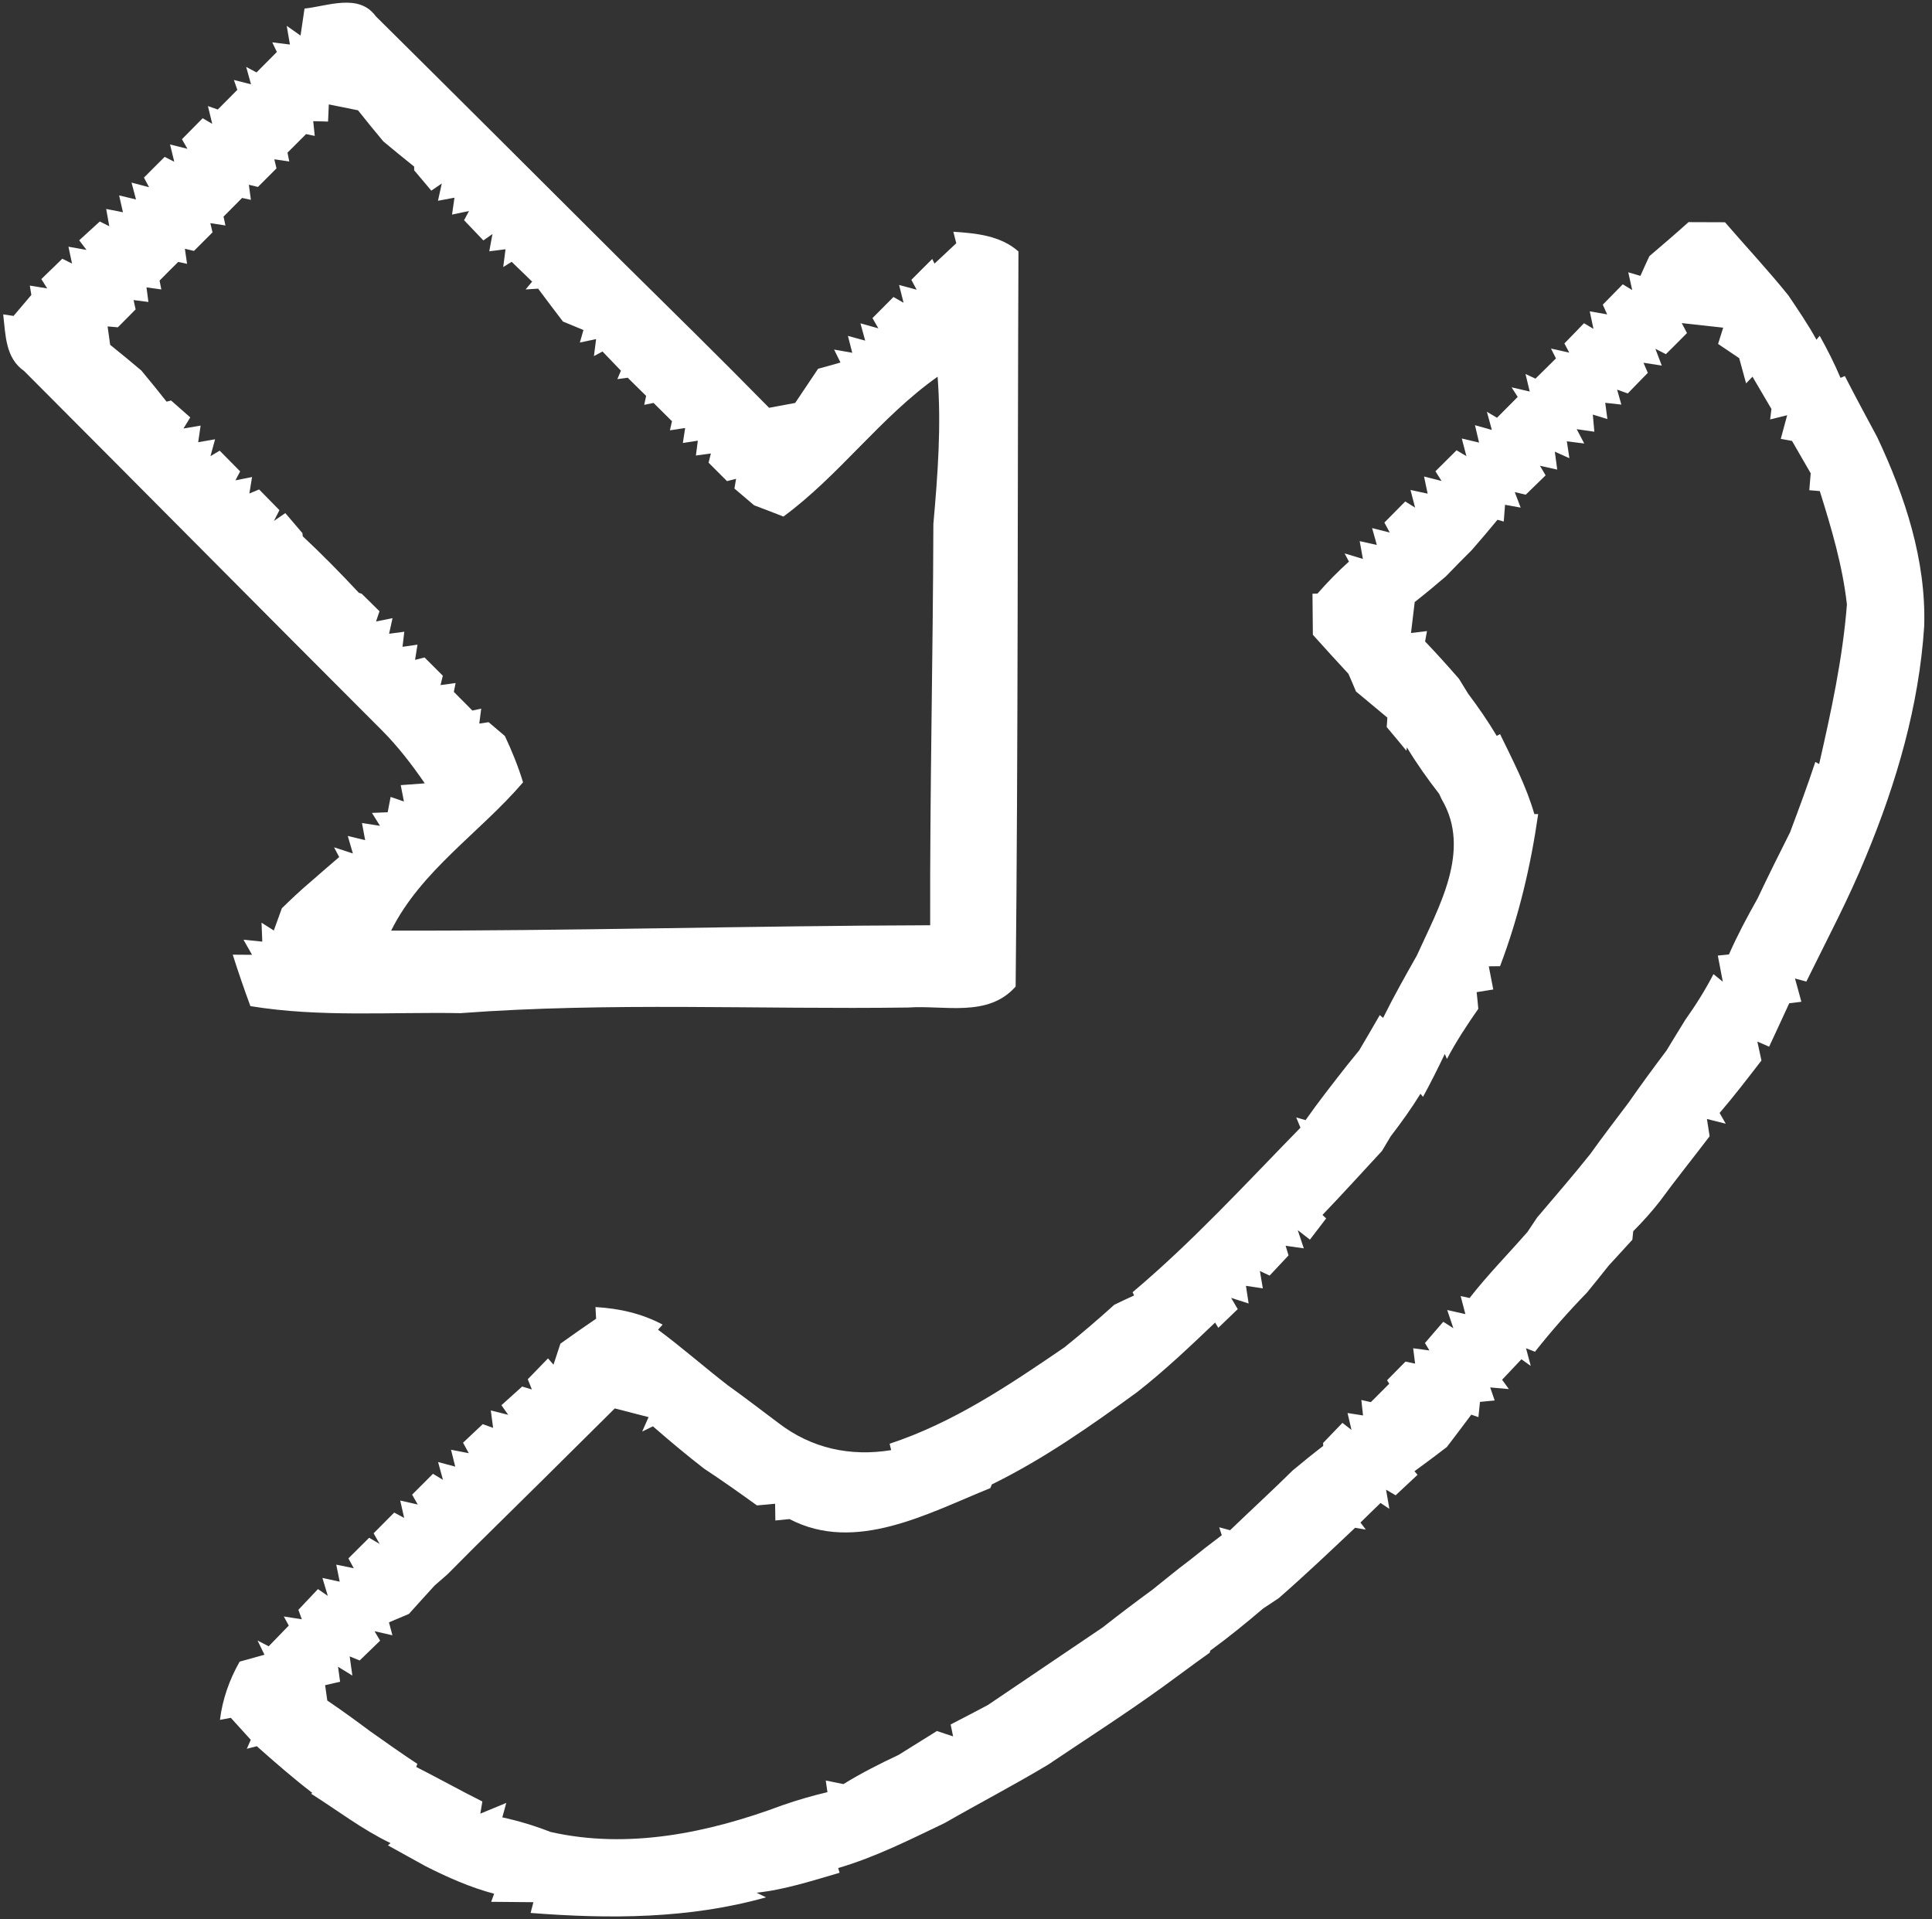 <?xml version="1.0" encoding="UTF-8" ?>
<!DOCTYPE svg PUBLIC "-//W3C//DTD SVG 1.1//EN" "http://www.w3.org/Graphics/SVG/1.1/DTD/svg11.dtd">
<svg width="151pt" height="150pt" viewBox="0 0 151 150" version="1.1" xmlns="http://www.w3.org/2000/svg">
<rect x="0" y="0" width="151" height="150" fill="#333333" stroke="none"/>
<g id="#ffffffff">
<path fill="#ffffff" opacity="1.00" d=" M 23.80 0.67 C 25.61 0.48 28.05 -0.55 29.37 1.27 C 35.81 7.65 42.22 14.05 48.64 20.45 C 52.48 24.24 56.33 28.02 60.11 31.87 C 60.62 31.78 61.64 31.59 62.15 31.49 C 62.75 30.60 63.35 29.71 63.94 28.82 C 64.38 28.70 65.26 28.46 65.69 28.33 L 65.19 27.32 L 66.61 27.57 L 66.27 26.25 L 67.62 26.62 L 67.25 25.27 L 68.65 25.66 L 68.19 24.86 C 68.60 24.45 69.42 23.62 69.83 23.21 L 70.62 23.66 L 70.27 22.27 L 71.64 22.64 L 71.23 21.87 C 71.64 21.46 72.45 20.64 72.86 20.24 L 73.04 20.60 C 73.47 20.20 74.31 19.41 74.74 19.01 L 74.51 18.11 C 76.31 18.23 78.19 18.41 79.60 19.65 C 79.52 38.80 79.58 57.95 79.38 77.10 C 77.22 79.55 73.82 78.54 70.97 78.74 C 59.31 78.90 47.62 78.31 35.99 79.18 C 30.51 79.08 25.00 79.52 19.57 78.63 C 19.08 77.30 18.62 75.96 18.19 74.61 L 19.70 74.62 L 19.03 73.44 L 20.50 73.59 L 20.44 72.11 L 21.40 72.72 C 21.56 72.29 21.87 71.41 22.03 70.98 C 22.76 70.27 23.50 69.57 24.28 68.91 C 25.02 68.27 25.76 67.62 26.51 66.98 L 26.11 66.22 L 27.58 66.70 L 27.18 65.33 L 28.54 65.66 L 28.29 64.32 L 29.70 64.54 L 29.07 63.53 L 30.30 63.48 L 30.53 62.28 L 31.57 62.64 L 31.32 61.36 L 33.20 61.22 C 32.19 59.75 31.10 58.33 29.84 57.07 C 20.50 47.73 11.21 38.34 1.88 28.99 C 0.41 27.97 0.44 26.16 0.25 24.57 L 1.06 24.69 C 1.41 24.28 2.11 23.46 2.45 23.05 L 2.33 22.32 L 3.69 22.54 L 3.23 21.81 C 3.64 21.41 4.46 20.62 4.87 20.22 L 5.63 20.60 L 5.35 19.28 L 6.76 19.53 L 6.19 18.78 C 6.59 18.41 7.40 17.68 7.80 17.31 L 8.54 17.68 L 8.30 16.33 L 9.61 16.59 L 9.31 15.27 L 10.63 15.59 L 10.28 14.27 L 11.65 14.63 L 11.25 13.88 C 11.66 13.47 12.46 12.66 12.87 12.26 L 13.62 12.64 L 13.29 11.29 L 14.65 11.63 L 14.22 10.88 C 14.63 10.47 15.44 9.65 15.84 9.24 L 16.59 9.68 L 16.25 8.29 L 17.02 8.56 C 17.40 8.17 18.17 7.41 18.55 7.02 L 18.28 6.25 L 19.62 6.59 L 19.24 5.23 L 20.05 5.66 C 20.45 5.26 21.24 4.46 21.64 4.06 L 21.28 3.31 L 22.66 3.48 L 22.41 2.02 L 23.49 2.78 C 23.57 2.26 23.72 1.20 23.80 0.67 M 25.70 8.16 L 25.64 9.50 L 24.48 9.47 L 24.60 10.62 L 23.92 10.48 C 23.56 10.84 22.83 11.57 22.47 11.93 L 22.61 12.62 L 21.44 12.45 L 21.61 13.16 C 21.25 13.52 20.52 14.25 20.16 14.61 L 19.45 14.44 L 19.61 15.62 L 18.92 15.47 C 18.56 15.84 17.83 16.56 17.47 16.93 L 17.62 17.62 L 16.44 17.44 L 16.61 18.16 C 16.25 18.52 15.52 19.25 15.16 19.61 L 14.45 19.44 L 14.62 20.62 L 13.93 20.47 C 13.56 20.83 12.83 21.56 12.47 21.93 L 12.61 22.62 L 11.45 22.46 L 11.60 23.60 L 10.44 23.45 L 10.60 24.18 C 10.25 24.53 9.55 25.23 9.21 25.58 L 8.41 25.51 L 8.61 26.95 C 9.43 27.61 10.25 28.28 11.05 28.96 C 11.72 29.76 12.37 30.57 13.02 31.39 L 13.37 31.30 C 13.74 31.63 14.49 32.29 14.87 32.62 L 14.34 33.49 L 15.68 33.26 L 15.49 34.56 L 16.81 34.33 L 16.45 35.65 L 17.17 35.22 C 17.57 35.63 18.37 36.44 18.77 36.84 L 18.40 37.54 L 19.70 37.28 L 19.49 38.57 L 20.25 38.25 C 20.65 38.66 21.44 39.46 21.84 39.87 L 21.41 40.71 L 22.30 40.10 C 22.64 40.49 23.30 41.28 23.64 41.67 L 23.66 41.91 C 25.18 43.33 26.63 44.81 28.05 46.33 L 28.27 46.40 C 28.62 46.74 29.31 47.43 29.66 47.77 L 29.39 48.57 L 30.68 48.31 L 30.41 49.53 L 31.60 49.37 L 31.46 50.55 L 32.63 50.38 L 32.44 51.57 L 33.18 51.38 C 33.54 51.74 34.25 52.45 34.61 52.81 L 34.43 53.54 L 35.61 53.38 L 35.47 54.07 C 35.83 54.44 36.56 55.16 36.92 55.53 L 37.61 55.38 L 37.46 56.55 L 38.19 56.44 C 38.50 56.71 39.14 57.25 39.46 57.52 C 40.01 58.69 40.50 59.89 40.88 61.14 C 37.53 65.06 32.90 68.04 30.57 72.73 C 44.61 72.76 58.66 72.35 72.70 72.31 C 72.67 61.86 72.92 51.40 72.95 40.95 C 73.29 37.12 73.58 33.29 73.28 29.44 C 68.82 32.59 65.62 37.14 61.23 40.37 C 60.47 40.07 59.71 39.78 58.94 39.49 C 58.56 39.16 57.79 38.51 57.40 38.18 L 57.53 37.42 L 56.82 37.60 C 56.46 37.24 55.74 36.52 55.38 36.16 L 55.56 35.44 L 54.39 35.60 L 54.54 34.44 L 53.37 34.62 L 53.55 33.45 L 52.36 33.63 L 52.52 32.92 C 52.16 32.56 51.44 31.84 51.08 31.49 L 50.35 31.64 L 50.50 30.94 C 50.14 30.58 49.42 29.88 49.06 29.52 L 48.25 29.63 L 48.53 28.97 C 48.17 28.59 47.45 27.84 47.09 27.47 L 46.42 27.83 L 46.59 26.50 L 45.32 26.77 L 45.60 25.79 C 45.20 25.63 44.40 25.30 44.00 25.13 C 43.35 24.28 42.70 23.42 42.06 22.56 L 41.08 22.62 L 41.59 22.01 C 41.19 21.63 40.39 20.85 39.99 20.46 L 39.33 20.87 L 39.51 19.48 L 38.24 19.64 L 38.49 18.29 L 37.78 18.79 C 37.41 18.40 36.65 17.60 36.27 17.21 L 36.66 16.49 L 35.33 16.77 L 35.52 15.45 L 34.23 15.69 L 34.53 14.34 L 33.71 14.90 C 33.37 14.50 32.71 13.70 32.37 13.31 L 32.37 13.02 C 31.56 12.37 30.76 11.72 29.96 11.05 C 29.29 10.25 28.63 9.44 27.98 8.62 C 27.41 8.50 26.27 8.27 25.70 8.16 Z" />
<path fill="#ffffff" opacity="1.00" d=" M 128.91 20.02 C 129.94 19.14 130.96 18.27 131.97 17.36 C 132.68 17.36 134.10 17.37 134.82 17.37 C 136.46 19.27 138.19 21.12 139.77 23.08 C 140.53 24.21 141.31 25.35 141.97 26.55 L 142.22 26.24 C 142.82 27.31 143.37 28.40 143.85 29.53 L 144.19 29.39 C 145.01 31.00 145.87 32.58 146.72 34.17 C 148.89 38.77 150.55 43.80 150.39 48.94 C 149.99 55.14 148.23 61.16 145.86 66.88 C 144.49 70.25 142.78 73.45 141.18 76.71 L 140.29 76.47 C 140.42 76.93 140.67 77.83 140.79 78.29 L 139.84 78.41 C 139.32 79.55 138.79 80.68 138.27 81.80 L 137.35 81.40 C 137.43 81.77 137.59 82.51 137.67 82.88 C 136.60 84.27 135.54 85.65 134.40 86.98 L 134.88 87.82 L 133.41 87.45 C 133.46 87.79 133.57 88.47 133.62 88.80 C 132.33 90.50 130.99 92.16 129.73 93.88 C 129.09 94.70 128.39 95.48 127.65 96.22 C 127.63 96.38 127.60 96.72 127.58 96.89 C 127.12 97.40 126.19 98.41 125.73 98.91 C 125.17 99.62 124.61 100.31 124.04 101.01 C 122.61 102.48 121.24 104.03 119.97 105.64 L 119.27 105.37 L 119.64 106.75 L 118.91 106.23 C 118.54 106.63 117.78 107.43 117.40 107.83 L 117.93 108.56 L 116.47 108.43 L 116.82 109.45 L 115.67 109.56 L 115.55 110.75 L 114.99 110.56 C 114.36 111.41 113.72 112.25 113.08 113.09 C 112.25 113.73 111.40 114.36 110.55 114.98 L 110.79 115.26 C 110.36 115.66 109.51 116.46 109.08 116.86 L 108.33 116.42 L 108.59 117.92 L 107.90 117.46 C 107.51 117.84 106.72 118.60 106.33 118.99 L 106.75 119.54 L 105.91 119.40 C 103.94 121.26 101.98 123.12 99.94 124.90 C 99.63 125.10 99.03 125.51 98.72 125.71 C 97.38 126.85 96.01 127.97 94.59 129.00 L 94.55 129.16 C 93.32 130.03 92.12 130.94 90.90 131.82 C 87.97 133.94 84.92 135.89 81.92 137.91 C 79.27 139.50 76.52 140.93 73.84 142.47 C 71.12 143.77 68.42 145.14 65.51 145.99 L 65.62 146.36 C 63.48 146.98 61.36 147.68 59.13 147.92 L 59.87 148.28 C 53.87 149.97 47.63 149.98 41.47 149.50 L 41.69 148.66 C 40.87 148.65 39.22 148.64 38.39 148.63 L 38.62 148.00 C 36.74 147.50 34.96 146.71 33.23 145.83 C 32.26 145.29 31.29 144.75 30.32 144.22 L 30.52 144.04 C 28.31 142.98 26.37 141.48 24.31 140.18 L 24.41 140.12 C 22.91 138.97 21.48 137.72 20.07 136.47 L 19.29 136.67 L 19.60 135.97 C 19.21 135.54 18.43 134.68 18.04 134.25 L 17.19 134.41 C 17.39 132.79 17.93 131.27 18.73 129.86 C 19.21 129.73 20.18 129.46 20.67 129.32 L 20.13 128.21 L 21.00 128.66 C 21.39 128.26 22.18 127.45 22.57 127.04 L 22.18 126.33 L 23.59 126.55 L 23.32 125.81 C 23.70 125.40 24.47 124.59 24.85 124.19 L 25.62 124.72 L 25.20 123.32 L 26.55 123.61 L 26.28 122.28 L 27.65 122.56 L 27.23 121.79 C 27.63 121.39 28.44 120.58 28.85 120.18 L 29.67 120.66 L 29.20 119.83 C 29.60 119.43 30.41 118.62 30.81 118.21 L 31.59 118.63 L 31.28 117.27 L 32.65 117.58 L 32.21 116.81 C 32.62 116.40 33.43 115.59 33.84 115.18 L 34.62 115.65 L 34.24 114.26 L 35.58 114.62 L 35.25 113.30 L 36.64 113.57 L 36.19 112.75 C 36.58 112.39 37.35 111.66 37.73 111.30 L 38.54 111.59 L 38.36 110.23 L 39.72 110.57 L 39.19 109.82 C 39.60 109.45 40.41 108.72 40.81 108.36 L 41.57 108.59 L 41.25 107.79 C 41.65 107.38 42.43 106.57 42.83 106.16 L 43.26 106.65 C 43.40 106.24 43.67 105.42 43.80 105.01 C 44.72 104.35 45.65 103.70 46.59 103.06 L 46.54 102.15 C 48.37 102.25 50.16 102.65 51.79 103.52 L 51.43 103.92 C 53.30 105.30 55.04 106.84 56.88 108.26 C 58.22 109.22 59.52 110.22 60.84 111.21 C 63.43 113.20 66.46 113.85 69.65 113.33 L 69.53 112.83 C 74.51 111.19 78.89 108.24 83.19 105.30 C 84.52 104.23 85.82 103.12 87.09 101.97 C 87.47 101.78 88.25 101.42 88.64 101.24 L 88.52 100.99 C 93.21 97.04 97.36 92.51 101.64 88.13 L 101.31 87.33 L 102.04 87.54 C 103.08 86.06 104.20 84.64 105.31 83.22 C 105.54 82.94 106.00 82.38 106.23 82.09 C 106.77 81.18 107.31 80.25 107.84 79.33 L 108.10 79.55 C 108.92 77.89 109.83 76.28 110.74 74.67 C 112.42 70.94 115.05 66.47 112.68 62.47 L 112.48 62.04 C 111.57 60.87 110.72 59.67 109.96 58.41 L 109.92 58.67 C 109.54 58.20 108.77 57.28 108.38 56.82 C 108.40 56.64 108.42 56.27 108.43 56.08 C 107.61 55.40 106.80 54.72 105.98 54.04 C 105.84 53.69 105.54 53.00 105.39 52.66 C 104.45 51.65 103.53 50.63 102.61 49.61 C 102.60 48.54 102.59 47.47 102.58 46.40 L 102.97 46.39 C 103.74 45.51 104.56 44.67 105.43 43.89 L 105.09 43.25 L 106.52 43.68 L 106.27 42.29 L 107.61 42.59 L 107.24 41.27 L 108.62 41.62 L 108.20 40.84 C 108.61 40.43 109.42 39.60 109.83 39.19 L 110.60 39.67 L 110.24 38.29 L 111.58 38.58 L 111.30 37.24 L 112.67 37.59 L 112.19 36.83 C 112.61 36.42 113.43 35.60 113.84 35.19 L 114.61 35.65 L 114.25 34.27 L 115.60 34.59 L 115.28 33.23 L 116.60 33.60 L 116.21 32.18 L 117.00 32.65 C 117.41 32.24 118.22 31.43 118.62 31.02 L 118.14 30.27 L 119.56 30.60 L 119.23 29.23 L 120.01 29.59 C 120.41 29.20 121.21 28.41 121.61 28.01 L 121.22 27.24 L 122.65 27.56 L 122.27 26.84 C 122.66 26.45 123.42 25.65 123.80 25.26 L 124.54 25.70 L 124.25 24.33 L 125.61 24.57 L 125.27 23.81 C 125.66 23.42 126.44 22.62 126.83 22.22 L 127.57 22.67 L 127.26 21.28 L 128.21 21.56 C 128.38 21.17 128.73 20.40 128.91 20.02 M 131.44 25.25 L 131.85 26.03 C 131.44 26.45 130.61 27.27 130.20 27.68 L 129.38 27.26 L 129.88 28.57 L 128.45 28.35 L 128.79 29.14 C 128.39 29.54 127.61 30.35 127.22 30.75 L 126.39 30.45 L 126.72 31.62 L 125.46 31.48 L 125.63 32.75 L 124.49 32.40 L 124.61 33.74 L 123.23 33.54 L 123.82 34.66 L 122.46 34.49 L 122.66 35.81 L 121.52 35.30 L 121.71 36.70 L 120.36 36.40 L 120.80 37.15 C 120.41 37.53 119.64 38.28 119.25 38.66 L 118.39 38.46 L 118.85 39.67 L 117.63 39.45 L 117.53 40.76 L 117.04 40.62 C 116.38 41.42 115.71 42.21 115.03 42.99 C 114.35 43.66 113.68 44.35 113.01 45.04 C 112.21 45.73 111.40 46.40 110.57 47.05 C 110.50 47.66 110.35 48.87 110.28 49.47 L 111.53 49.32 L 111.38 50.13 C 112.29 51.08 113.17 52.06 114.03 53.05 C 114.21 53.35 114.57 53.93 114.75 54.22 C 115.55 55.28 116.30 56.37 116.98 57.51 L 117.24 57.37 C 118.23 59.41 119.29 61.43 119.92 63.62 L 120.22 63.62 C 119.64 67.68 118.70 71.66 117.24 75.51 L 116.36 75.52 C 116.45 75.97 116.62 76.88 116.71 77.33 L 115.41 77.54 C 115.45 77.86 115.51 78.51 115.54 78.84 C 114.66 80.10 113.81 81.39 113.09 82.76 L 112.92 82.37 C 112.38 83.50 111.82 84.62 111.22 85.72 L 111.02 85.48 C 110.31 86.63 109.52 87.73 108.69 88.81 C 108.52 89.09 108.18 89.66 108.01 89.95 C 106.47 91.62 104.93 93.31 103.36 94.95 L 103.65 95.22 C 103.33 95.64 102.70 96.47 102.38 96.88 L 101.43 96.14 L 101.90 97.56 L 100.48 97.36 L 100.71 98.11 C 100.34 98.51 99.60 99.30 99.23 99.69 L 98.47 99.33 L 98.70 100.69 L 97.38 100.49 L 97.59 101.87 L 96.22 101.43 L 96.74 102.31 C 96.36 102.68 95.60 103.40 95.22 103.77 L 94.97 103.36 C 93.00 105.24 91.02 107.12 88.87 108.80 C 85.25 111.44 81.56 114.03 77.52 116.01 L 77.40 116.30 C 72.56 118.25 66.87 121.42 61.71 118.72 C 61.44 118.75 60.88 118.80 60.60 118.83 L 60.58 117.52 C 60.22 117.56 59.52 117.62 59.16 117.65 C 57.80 116.67 56.42 115.69 55.02 114.77 C 53.65 113.71 52.33 112.60 51.03 111.47 L 50.19 111.88 L 50.69 110.75 C 50.03 110.58 48.71 110.24 48.05 110.07 C 44.37 113.73 40.69 117.37 36.99 121.01 C 36.32 121.68 35.65 122.35 34.98 123.03 C 34.73 123.25 34.22 123.69 33.97 123.91 C 33.29 124.65 32.63 125.39 31.96 126.13 C 31.57 126.29 30.79 126.62 30.40 126.79 L 30.67 127.80 L 29.27 127.48 L 29.71 128.22 C 29.31 128.61 28.51 129.38 28.11 129.77 L 27.33 129.45 L 27.54 130.95 L 26.42 130.26 L 26.58 131.43 L 25.41 131.70 L 25.58 132.90 C 26.72 133.67 27.83 134.48 28.93 135.30 C 30.15 136.16 31.37 137.03 32.62 137.85 L 32.53 138.09 C 34.26 138.97 35.96 139.92 37.70 140.79 L 37.54 141.74 C 38.05 141.53 39.07 141.11 39.57 140.90 L 39.26 142.03 C 40.55 142.31 41.80 142.69 43.03 143.17 C 49.12 144.55 55.41 143.23 61.16 141.08 C 62.31 140.68 63.48 140.34 64.67 140.06 L 64.54 139.15 C 64.88 139.22 65.57 139.36 65.92 139.43 C 67.30 138.58 68.76 137.84 70.23 137.15 C 71.23 136.52 72.23 135.90 73.23 135.28 C 73.55 135.39 74.17 135.60 74.49 135.70 L 74.30 134.77 C 75.28 134.27 76.25 133.76 77.21 133.25 C 80.20 131.22 83.20 129.21 86.19 127.18 C 87.47 126.17 88.77 125.19 90.08 124.23 C 91.04 123.47 91.98 122.68 92.96 121.95 C 93.79 121.28 94.64 120.62 95.49 119.98 L 95.29 119.36 L 96.14 119.59 C 97.76 118.03 99.42 116.51 101.03 114.92 C 101.81 114.27 102.61 113.62 103.42 113.00 L 103.41 112.77 C 103.79 112.37 104.55 111.59 104.92 111.20 L 105.63 111.75 L 105.32 110.43 L 106.53 110.62 L 106.40 109.41 L 107.14 109.58 C 107.50 109.22 108.22 108.50 108.58 108.14 L 108.41 107.87 C 108.77 107.50 109.49 106.78 109.85 106.41 L 110.60 106.57 L 110.45 105.37 L 111.72 105.54 L 111.37 104.96 C 111.73 104.54 112.44 103.71 112.80 103.30 L 113.59 103.80 L 113.11 102.38 L 114.53 102.70 L 114.16 101.29 L 114.86 101.44 C 116.27 99.63 117.88 98.00 119.39 96.27 C 119.57 95.99 119.94 95.44 120.13 95.16 C 121.52 93.51 122.95 91.88 124.29 90.19 C 125.26 88.83 126.28 87.51 127.28 86.18 C 128.24 84.80 129.24 83.44 130.25 82.10 C 130.73 81.30 131.23 80.50 131.72 79.70 C 132.53 78.56 133.28 77.37 133.92 76.13 L 134.65 76.72 C 134.55 76.21 134.36 75.19 134.26 74.68 L 135.13 74.59 C 135.79 73.09 136.56 71.65 137.36 70.23 C 138.19 68.48 139.04 66.76 139.91 65.04 C 140.59 63.22 141.27 61.40 141.88 59.55 L 142.18 59.71 C 143.12 55.60 144.02 51.46 144.35 47.24 C 144.01 44.21 143.14 41.28 142.23 38.38 L 141.41 38.31 C 141.44 37.98 141.49 37.32 141.52 36.99 C 141.15 36.36 140.42 35.09 140.06 34.46 L 139.18 34.30 C 139.30 33.84 139.55 32.91 139.68 32.45 L 138.35 32.78 L 138.45 31.96 C 138.08 31.33 137.34 30.07 136.97 29.44 L 136.47 29.96 C 136.34 29.47 136.07 28.48 135.93 27.99 C 135.52 27.71 134.69 27.16 134.28 26.88 L 134.68 25.61 C 133.87 25.52 132.25 25.34 131.44 25.25 Z" />
</g>
</svg>
